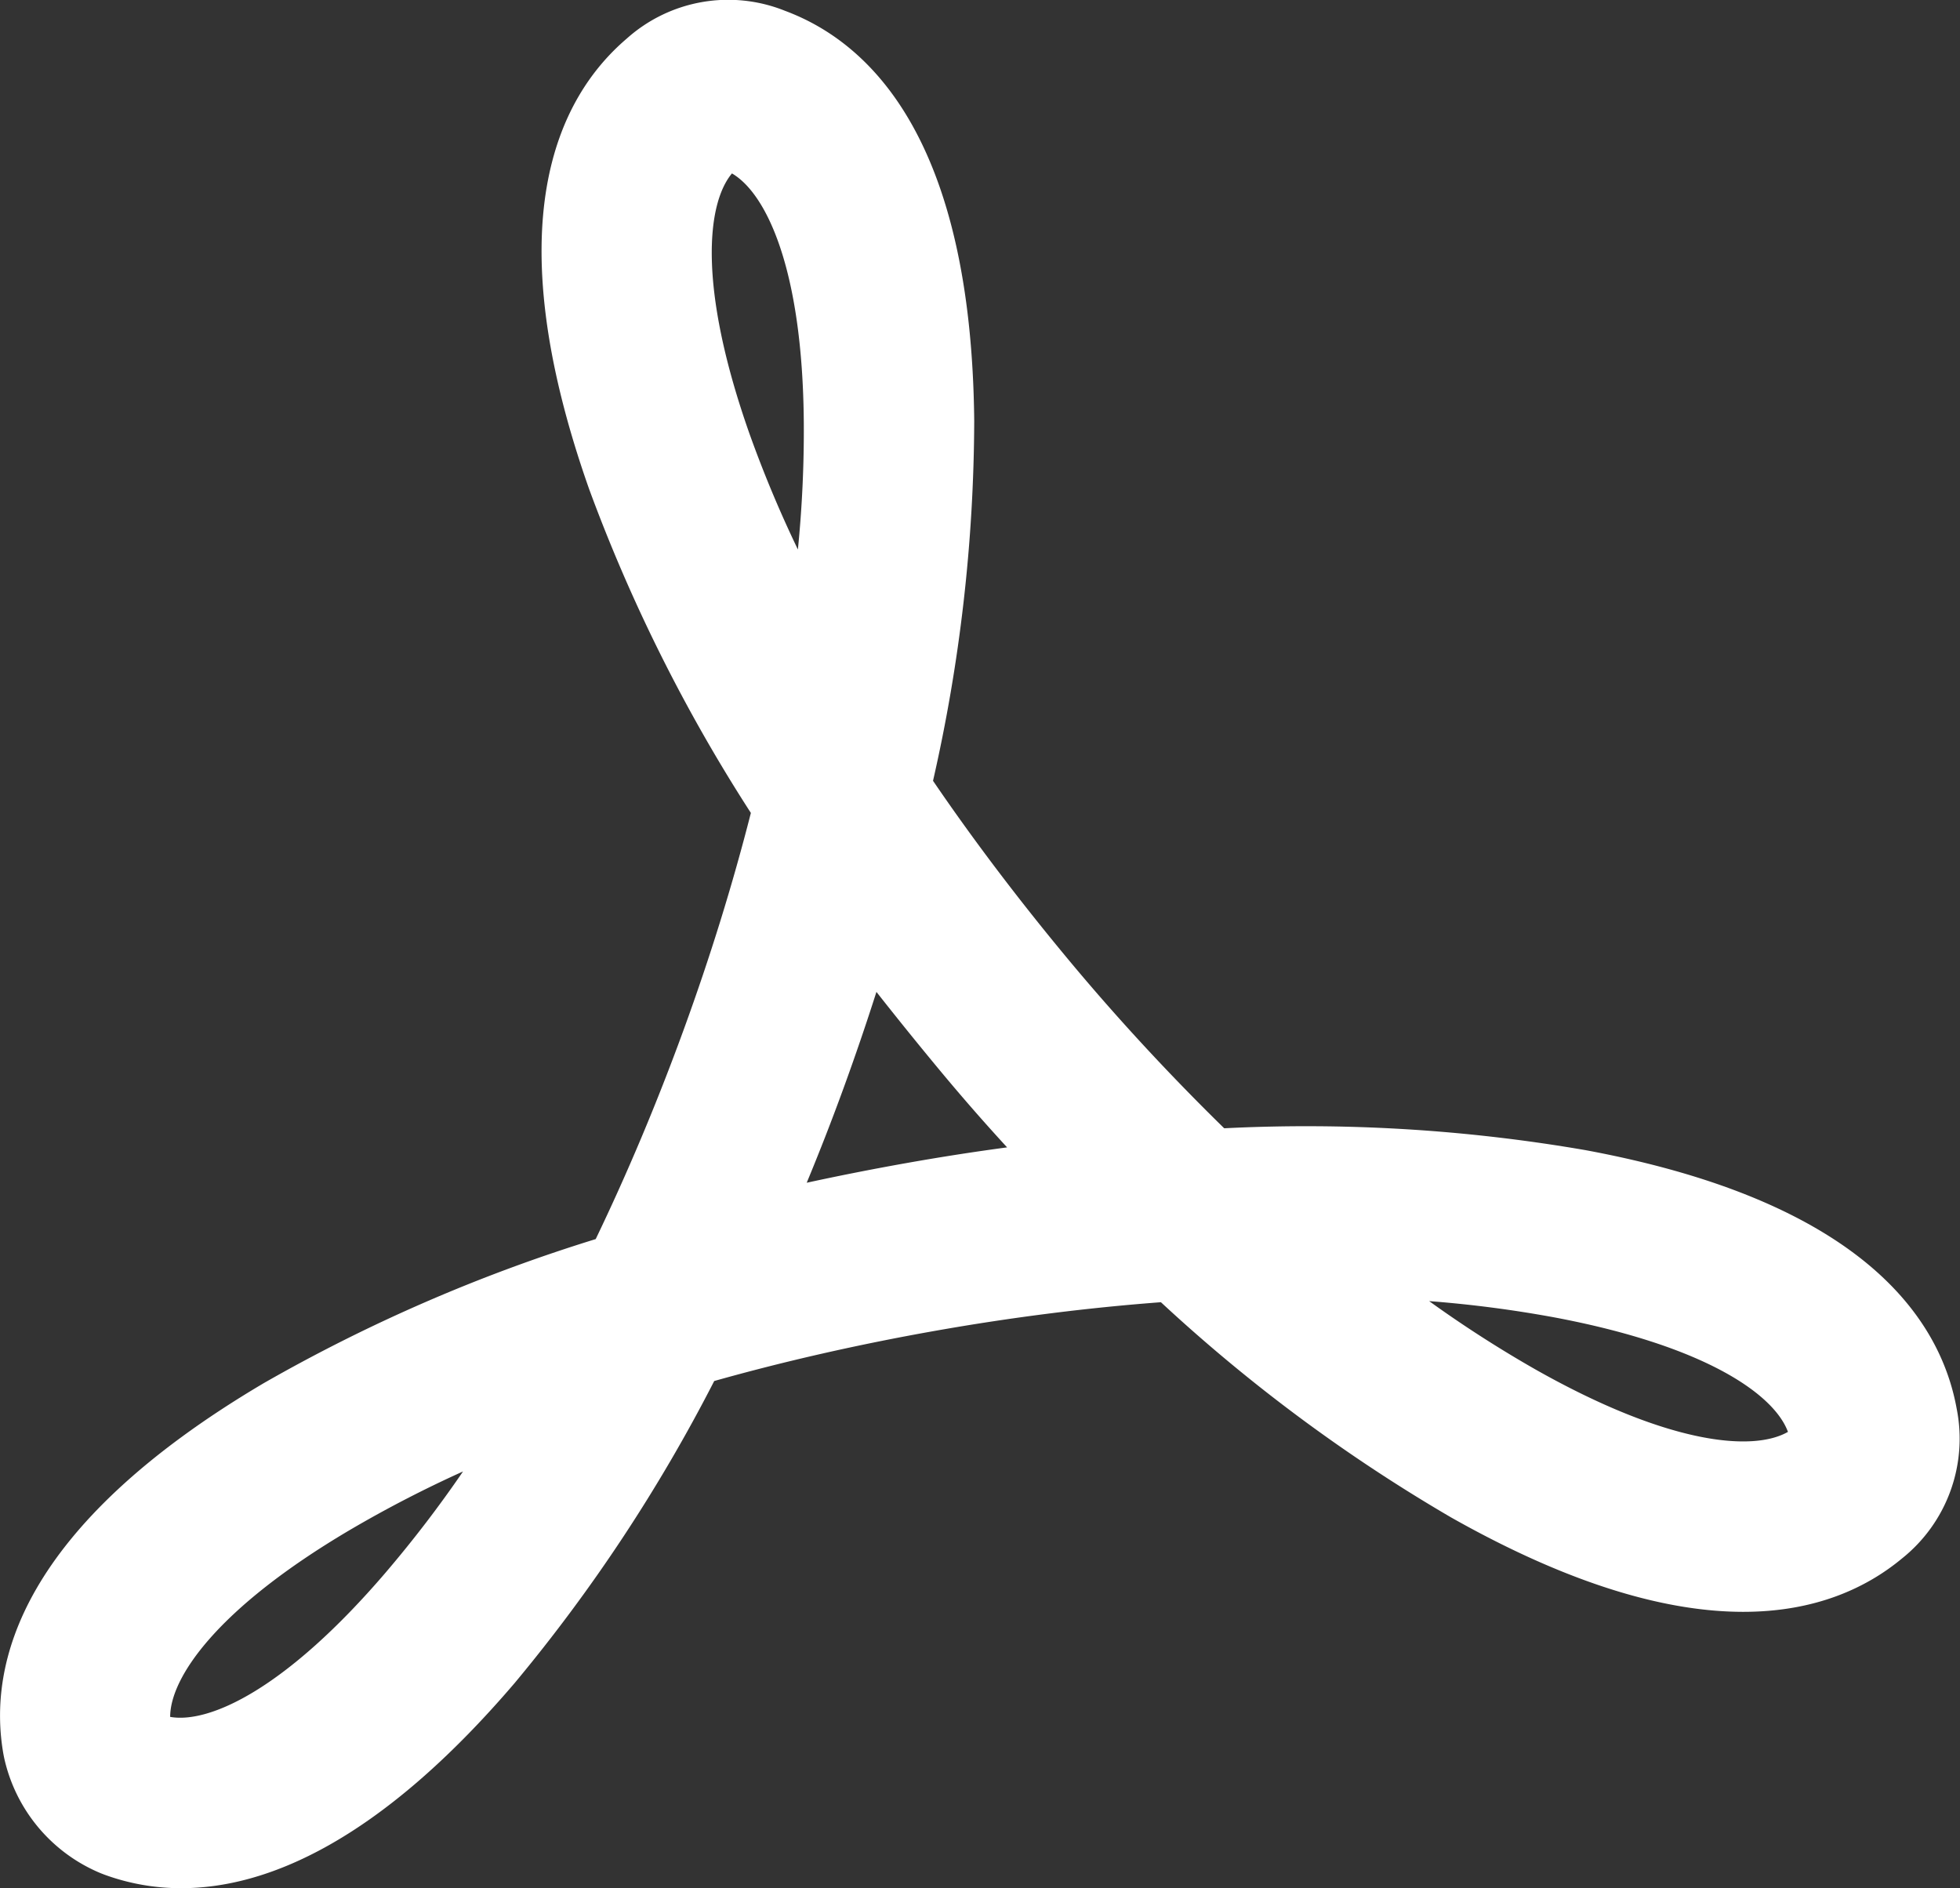 <svg xmlns="http://www.w3.org/2000/svg" width="22.887" height="22.047" viewBox="0 0 22.887 22.047">
  <rect x="0" y="0" width="22.887" height="22.047" fill="#333333" stroke="none"/>
  <path id="Path_19" data-name="Path 19" d="M87.23,106.537a2.6,2.6,0,0,1-.895-.157l-.044-.017a1.9,1.9,0,0,1-1.131-1.355l-.007-.036c-.185-1.048.193-2.65,3.04-4.332a19.161,19.161,0,0,1,3.876-1.682c.371-.771.716-1.591,1.027-2.444s.573-1.7.785-2.532A19.158,19.158,0,0,1,91.992,90.2c-1.093-3.1-.37-4.567.438-5.258a1.776,1.776,0,0,1,1.849-.326c1,.372,2.178,1.507,2.21,4.791a19.162,19.162,0,0,1-.481,4.2c.482.707,1.02,1.415,1.6,2.111s1.189,1.348,1.8,1.946a19.155,19.155,0,0,1,4.217.255c3.237.6,4.146,1.971,4.336,3.018a1.79,1.79,0,0,1-.637,1.749c-.818.68-2.393,1.143-5.261-.475a19.156,19.156,0,0,1-3.394-2.516c-.853.064-1.736.175-2.63.333s-1.762.355-2.586.587a19.159,19.159,0,0,1-2.329,3.525C89.53,106.006,88.212,106.537,87.23,106.537Zm-.129-2c.45.079,1.341-.313,2.519-1.69a13.938,13.938,0,0,0,.9-1.176,13.928,13.928,0,0,0-1.314.679C87.642,103.271,87.1,104.081,87.1,104.537Zm14.7-4.855a13.931,13.931,0,0,0,1.245.8c1.578.891,2.549.954,2.945.727-.157-.429-.942-1-2.723-1.336A13.935,13.935,0,0,0,101.8,99.682Zm-6.453-3.613q-.179.561-.384,1.124T94.533,98.3q.575-.125,1.166-.23t1.174-.183q-.4-.435-.782-.895T95.345,96.069ZM93.66,86.515c-.293.35-.4,1.318.2,3.026a13.943,13.943,0,0,0,.57,1.365,13.939,13.939,0,0,0,.069-1.478C94.486,87.617,94.055,86.744,93.66,86.515Z" transform="translate(-85.113 -84.49)" fill="#fff"/>
</svg>
